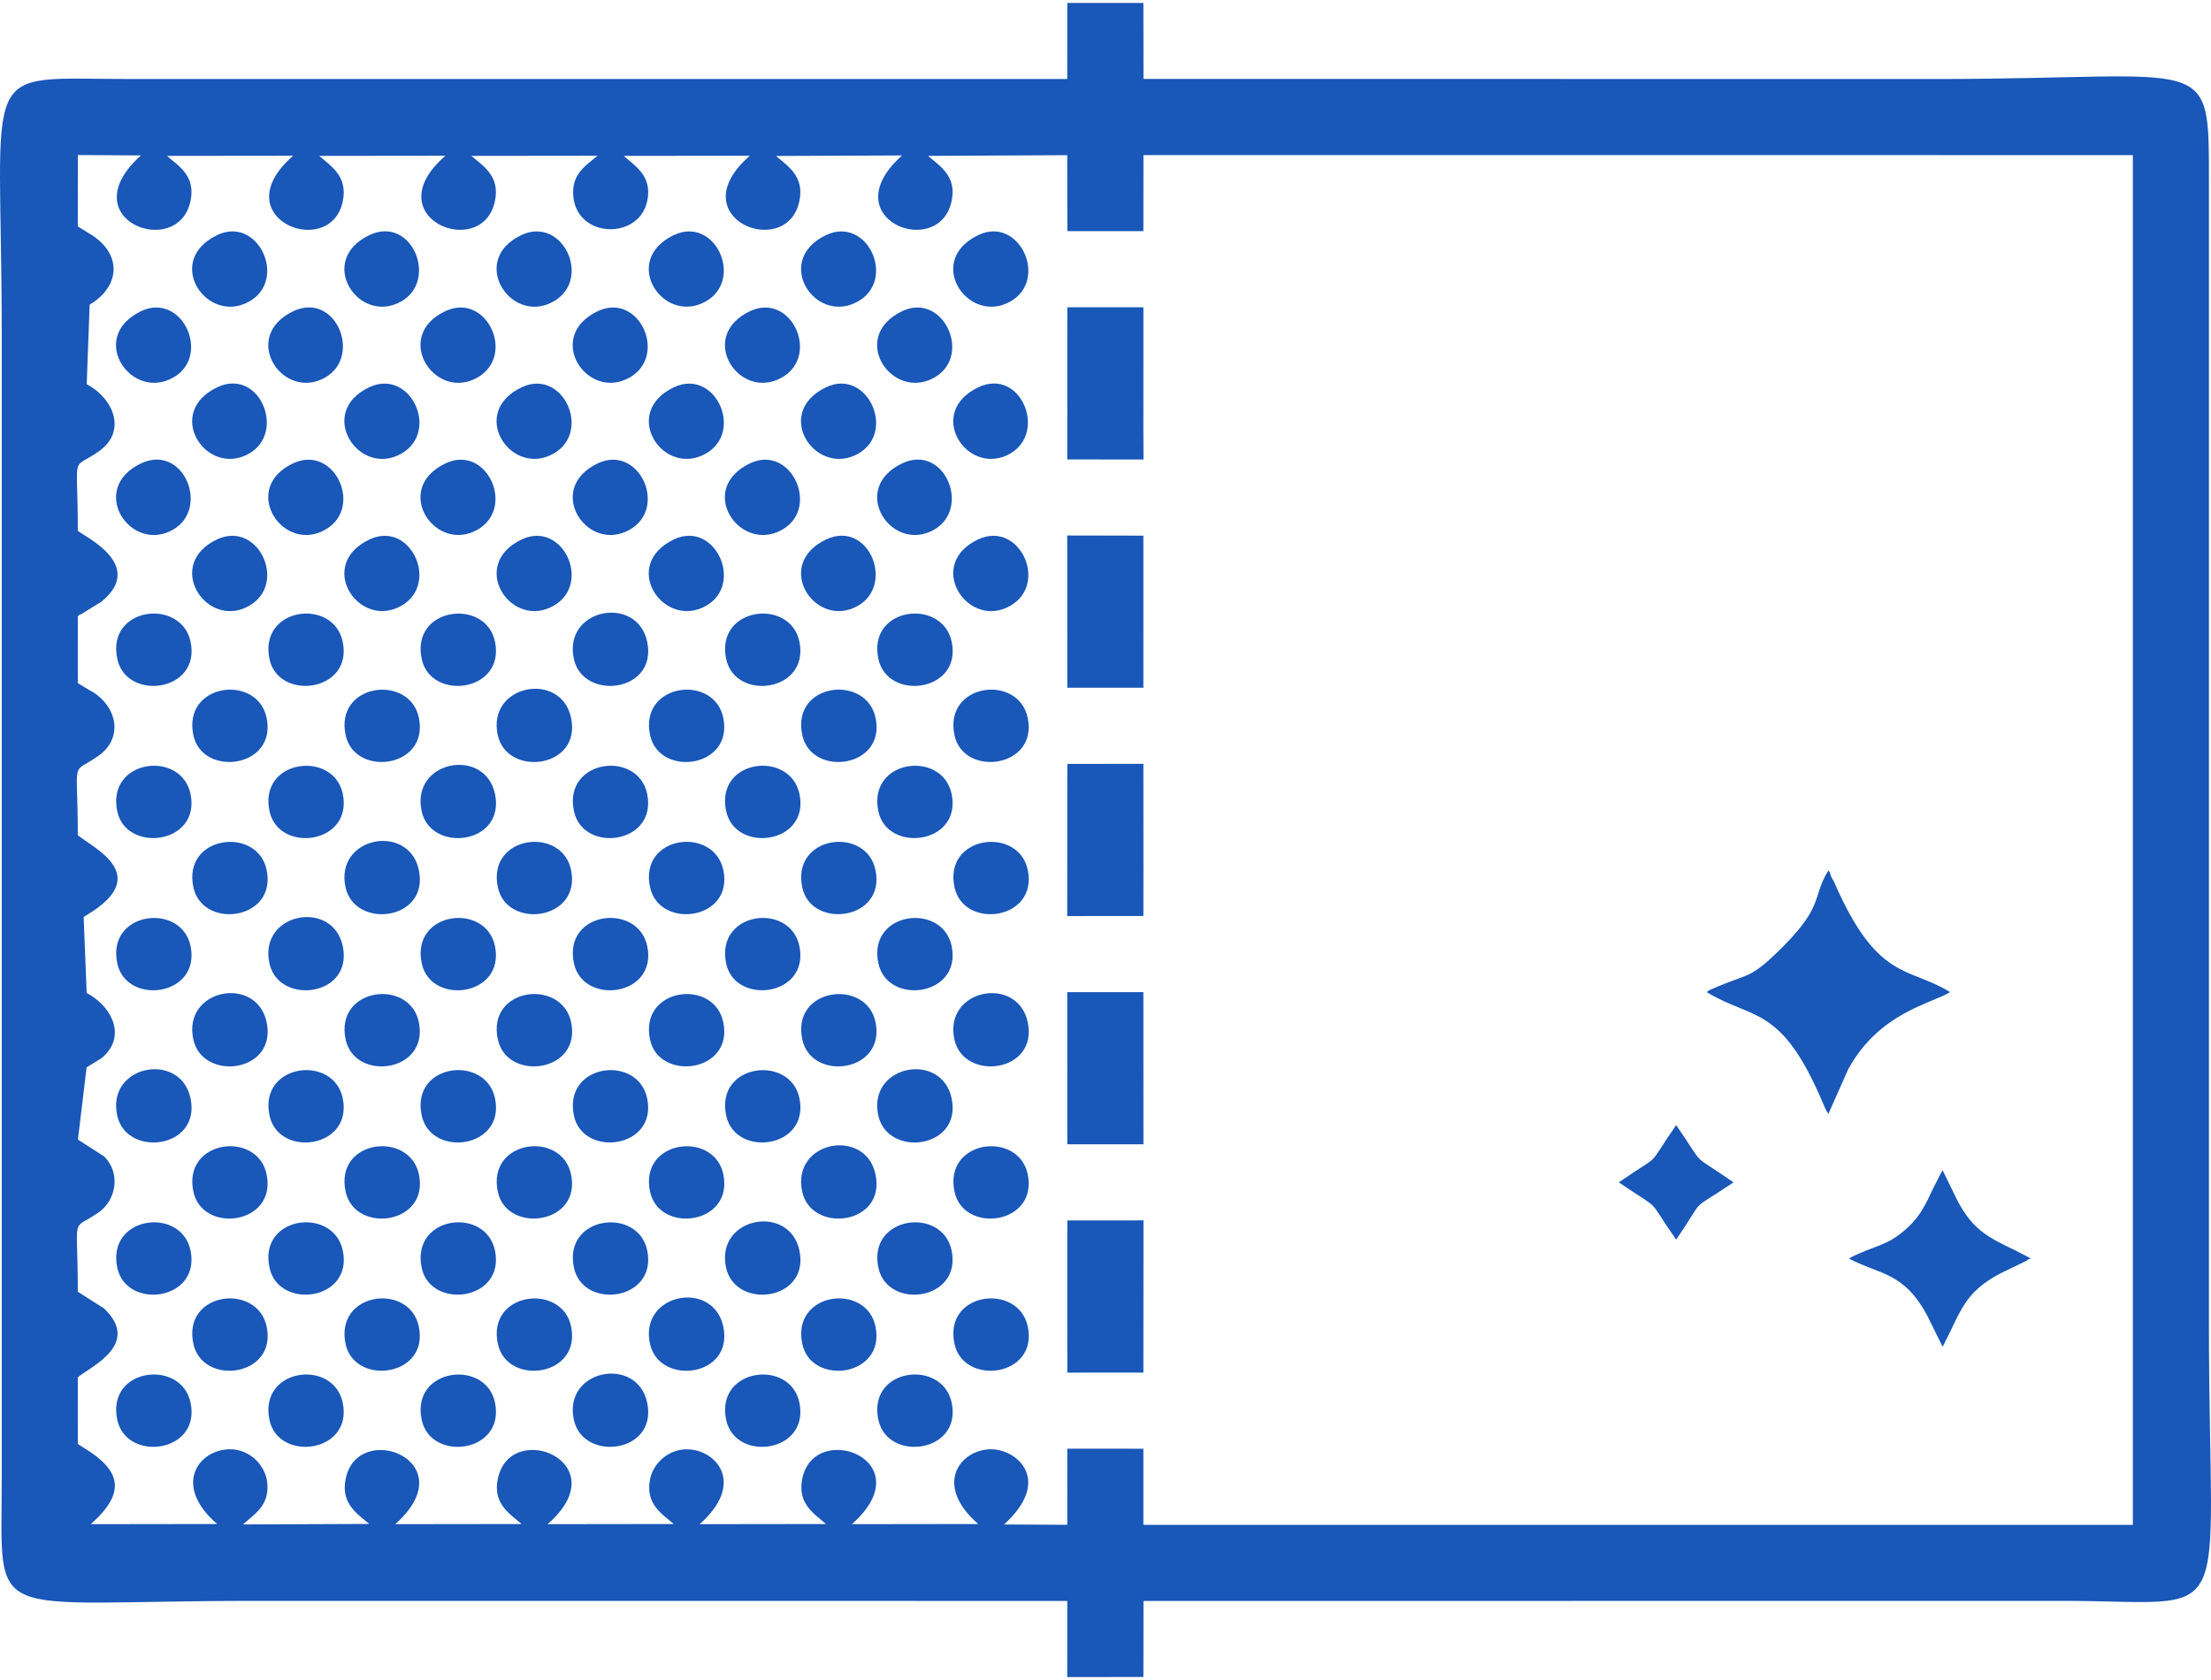 <svg clip-rule="evenodd" fill-rule="evenodd" height="38" image-rendering="optimizeQuality" shape-rendering="geometricPrecision" text-rendering="geometricPrecision" viewBox="0 0 119775 90713" width="50" xmlns="http://www.w3.org/2000/svg"><path d="m100154 68030c1677 894 2981 709 4265 3128l814 1653c38-63 81-147 105-193 888-1710 1057-2735 3022-3776l1461-706c33-91 131-67 194-106l-764-398c-1510-730-2357-1112-3207-2727l-811-1659c-40 63-83 147-108 193l-381 755c-436 915-702 1521-1421 2182-1128 1036-1812 937-3169 1654zm-91109-59741 6835-8c-3859 3365 2031 5720 2692 2451 269-1337-626-1877-1281-2443l6838-8c-3858 3352 2005 5727 2684 2449 278-1338-616-1879-1276-2441l6832-8c-648 550-1438 995-1307 2241 235 2239 3557 2330 4001 208 279-1332-627-1876-1279-2441l6837-8c-3857 3352 2007 5724 2685 2448 275-1326-615-1879-1270-2436l6831-28c-3833 3430 2007 5710 2685 2464 281-1343-618-1870-1276-2440l7538-39 7 4117h4118l4-4123 53599 4v74215h-53603v-4123l-4120-2-2 4125-3424-19c2647-2412 687-4077-698-4074-1689 4-3150 1928-701 4049l-6845 9c3892-3453-2046-5688-2689-2455-267 1345 629 1876 1288 2446l-6847 9c2518-2230 891-4056-699-4056-1008 0-1814 772-1983 1603-275 1344 619 1881 1282 2444l-6840 9c3856-3340-2013-5745-2693-2453-276 1340 631 1876 1287 2444l-6846 9c3852-3411-2021-5700-2683-2453-272 1334 618 1881 1278 2440l-6841 28c631-575 1439-1015 1315-2257-98-968-961-1817-2014-1816-1688 4-3150 1928-701 4049l-6845 9c1952-1731 1625-2918-383-4141-42-26-126-81-160-102s-110-64-159-105l-1-3608c682-574 3458-1787 1422-3734l-1422-904c8-4383-419-3224 1122-4293 982-682 1206-2172 295-3045l-1411-908 473-3914 795-486c1366-1115 630-2698-629-3449-48-28-118-65-164-92l-163-4121c34-20 120-73 161-99 3635-2167 351-3636-479-4331 2-4346-423-3220 1117-4299 1379-966 993-2664-307-3460-48-28-117-62-165-90l-485-293c-34-21-110-63-159-105l-1-3607c49-42 135-154 159-105l1115-687c2428-1982-888-3521-1274-3847 8-4383-419-3223 1122-4292 1519-1055 854-2761-476-3559-47-29-117-65-163-93l160-4309c1710-1022 1743-2804 2-3841l-645-398 2-3867 3419 20c-3870 3469 2011 5698 2686 2465 280-1343-618-1870-1277-2440zm48773-6743-4 2577h-50762c-8393 5-6961-1211-6957 13915v61846c4 8092-1080 6704 13657 6699l44066 4-3 4126 4125-6 6-4118 49728-6c9657-5 7993 1923 7989-14945v-61846c-4-7217 239-5673-14688-5669l-43029-6-7-4117h-4121zm34637 52053c2518 1529 4030 660 6293 6002 196 464 167 380 300 594l1078-2425c1685-3068 4487-3537 5517-4171-2262-1401-3944-560-6298-5997-30-69-174-269-193-396-16-111-65-136-104-200-885 1437-236 1901-2463 4131-1768 1769-1795 1421-3538 2163-793 338-322 132-592 299zm-34641-4118 1034-6h3091l3-2575-3-5672-2576 4h-1544l-1 1544zm5 24736 2575-4h1545l1-1544 5-6705-1035 7h-3091l-2 2575zm0-12373 4123 1-3-8244h-4123l1 4637zm-2-41487 2 1804-4 2575 4130 4-7-1548 1-2062 1-3349-1-1287-4120-2zm29879 43550c2502 1702 1400 669 3106 3105 1729-2543 563-1376 3104-3105-2436-1709-1402-615-3104-3106-1716 2483-620 1390-3106 3106zm-73097-11853c508 2276 4539 1795 3970-939-537-2583-4587-1820-3970 939zm-8247 8245c509 2277 4539 1796 3971-938-537-2584-4587-1820-3971 938zm20616-20615c508 2277 4539 1796 3970-938-537-2584-4587-1820-3970 938zm20615 20615c509 2277 4539 1796 3970-938-537-2584-4586-1820-3970 938zm4123-4123c509 2277 4539 1796 3971-938-537-2584-4587-1820-3971 938zm-8246 8247c509 2276 4539 1795 3970-939-537-2583-4587-1820-3970 939zm-8246 8246c509 2277 4539 1796 3970-938-537-2584-4586-1820-3970 938zm-12369-28862c509 2277 4539 1796 3970-938-537-2584-4587-1820-3970 938zm16492 24739c508 2276 4539 1795 3971-939-538-2583-4588-1819-3971 939zm-20616-20616c509 2277 4539 1796 3971-938-537-2584-4587-1820-3971 938zm-8245 8246c509 2277 4538 1796 3970-938-537-2584-4587-1820-3970 938zm20615 20616c509 2276 4539 1795 3970-939-537-2583-4587-1820-3970 939zm0-41231c509 2276 4539 1796 3970-938-537-2584-4587-1820-3970 938zm-15215-10612c-2795 1319-708 4684 1518 3708 2435-1066 800-4802-1518-3708zm8246-8246c-2795 1320-708 4684 1518 3708 2435-1067 800-4803-1518-3708zm4123-4123c-2795 1319-708 4684 1518 3708 2435-1066 800-4803-1518-3708zm-16492 16492c-2796 1320-709 4684 1518 3709 2434-1067 800-4803-1518-3709zm8246-8246c-2796 1320-708 4684 1518 3708 2434-1067 800-4802-1518-3708zm32985 8246c-2796 1320-708 4684 1518 3709 2434-1067 799-4803-1518-3709zm-12365-4119c-2817 1361-696 4658 1517 3708 2432-1045 791-4823-1517-3708zm8246-8246c-2816 1360-696 4658 1517 3708 2432-1044 791-4823-1517-3708zm-37108-4123c-2816 1361-695 4658 1517 3708 2432-1045 791-4824-1517-3708zm41231 0c-2817 1361-696 4658 1517 3708 2432-1045 791-4824-1517-3708zm-45354 4123c-2816 1360-695 4658 1517 3708 2432-1044 791-4823-1517-3708zm28861 12369c-2816 1361-695 4659 1518 3708 2432-1044 790-4823-1518-3708zm8246-8246c-2816 1361-694 4659 1518 3708 2432-1045 790-4824-1518-3708zm-12367 4123c-2796 1339-719 4674 1512 3703 2432-1060 801-4810-1512-3703zm8246-8246c-2796 1339-719 4674 1512 3702 2431-1059 801-4809-1512-3702zm-12369 12370c-2796 1338-719 4673 1512 3701 2431-1059 801-4809-1512-3701zm8246-8246c-2796 1338-719 4673 1512 3701 2431-1059 801-4809-1512-3701zm8246-8247c-2795 1339-719 4674 1512 3702 2432-1060 802-4809-1512-3702zm-20615 12369c-2807 1344-711 4669 1512 3703 2422-1054 807-4813-1512-3703zm8246-8246c-2807 1344-711 4669 1511 3702 2424-1053 808-4812-1511-3702zm-12369 12370c-2807 1343-711 4668 1511 3701 2423-1053 808-4812-1511-3701zm8246-8246c-2807 1344-711 4668 1512 3701 2422-1054 807-4812-1512-3701zm8246-8247c-2807 1344-711 4669 1512 3702 2422-1054 808-4812-1512-3702zm-20615 4123c-2797 1339-723 4674 1512 3702 2348-1021 864-4839-1512-3702zm32984 8246c-2796 1339-723 4675 1512 3703 2348-1022 865-4840-1512-3703zm4124-4122c-2797 1338-724 4673 1511 3701 2348-1021 865-4839-1511-3701zm-41231 0c-2797 1338-724 4673 1511 3701 2349-1021 865-4839-1511-3701zm-4123 4122c-2797 1339-723 4675 1511 3703 2348-1022 865-4840-1511-3703zm12369-12369c-2797 1339-723 4674 1511 3702 2349-1021 865-4839-1511-3702zm24738 16493c-2797 1338-723 4673 1512 3701 2348-1021 864-4839-1512-3701zm-26016 35346c505 2288 4532 1777 3969-939-500-2405-4597-1907-3969 939zm-8247 8246c506 2288 4533 1778 3969-938-499-2406-4596-1907-3969 938zm-4122-37108c504 2288 4532 1778 3968-938-499-2406-4597-1907-3968 938zm41230 0c505 2288 4533 1778 3969-938-499-2406-4597-1907-3969 938zm-12369 12369c505 2289 4532 1778 3968-938-499-2406-4596-1907-3968 938zm-8246 8246c505 2289 4532 1778 3968-938-499-2405-4597-1906-3968 938zm16492-16492c505 2289 4532 1778 3969-938-500-2406-4597-1907-3969 938zm-37107 37108c504 2288 4532 1777 3968-939-499-2405-4597-1906-3968 939zm45353-4123c505 2288 4532 1778 3969-938-499-2406-4597-1907-3969 938zm-4123 4123c505 2288 4533 1777 3969-939-499-2405-4597-1906-3969 939zm-24739-16493c506 2289 4533 1778 3969-937-499-2407-4596-1907-3969 937zm16493-16492c505 2288 4532 1778 3969-938-500-2405-4597-1907-3969 938zm-8246 8247c505 2288 4532 1777 3969-939-500-2406-4597-1907-3969 939zm-16492 16492c505 2288 4532 1777 3968-939-499-2405-4597-1906-3968 939zm16492 0c501 2287 4519 1780 3968-940-487-2405-4588-1894-3968 940zm-8247-32985c502 2288 4520 1780 3969-940-487-2405-4589-1893-3969 940zm0 41231c502 2288 4520 1780 3969-940-487-2405-4589-1893-3969 940zm24739-24738c501 2287 4519 1779 3968-941-487-2405-4588-1893-3968 941zm-8246 8245c501 2288 4519 1781 3968-940-488-2405-4589-1893-3968 940zm-28862-12369c502 2288 4520 1781 3968-940-487-2405-4588-1893-3968 940zm8247-8246c500 2287 4519 1780 3968-940-488-2405-4589-1893-3968 940zm-12369 12370c500 2287 4519 1779 3967-941-487-2405-4588-1893-3967 941zm8246-8247c501 2288 4519 1780 3968-940-488-2405-4589-1893-3968 940zm12369 28862c501 2287 4519 1780 3968-941-488-2404-4589-1893-3968 941zm24738-24739c501 2288 4520 1781 3968-940-487-2405-4588-1893-3968 940zm-16492 16493c501 2287 4519 1780 3968-941-487-2405-4589-1893-3968 941zm8246-8247c501 2288 4519 1781 3968-939-487-2406-4588-1894-3968 939zm-24742 16493c487 2279 4528 1785 3968-938-496-2416-4571-1893-3968 938zm8247-8246c486 2280 4527 1784 3968-939-497-2414-4573-1893-3968 939zm4123-4124c486 2280 4527 1786 3967-937-495-2416-4571-1894-3967 937zm-8247 8247c487 2279 4528 1785 3969-939-496-2414-4572-1893-3969 939zm20616-20616c486 2280 4527 1786 3968-938-496-2415-4572-1893-3968 938zm-32985-8246c487 2280 4527 1785 3968-938-495-2415-4572-1893-3968 938zm4124 37108c486 2280 4526 1784 3967-938-496-2415-4572-1894-3967 938zm37107-37108c486 2280 4527 1785 3968-938-496-2415-4572-1893-3968 938zm-16492 16492c486 2280 4527 1785 3968-938-496-2415-4572-1893-3968 938zm-20615-20615c486 2280 4526 1785 3967-938-496-2415-4572-1893-3967 938zm32984 8246c487 2280 4527 1785 3968-938-496-2415-4572-1893-3968 938zm-8246 8247c486 2279 4527 1784 3968-939-496-2415-4572-1893-3968 939zm-32985-8247c486 2280 4528 1785 3968-938-496-2415-4572-1893-3968 938zm28865-4123c498 2290 4516 1778 3965-939-490-2417-4580-1887-3965 939zm-12370 12370c499 2289 4517 1777 3966-939-490-2418-4581-1888-3966 939zm4124-4124c498 2290 4515 1778 3965-939-489-2417-4580-1887-3965 939zm12369 28862c498 2289 4515 1777 3966-939-490-2417-4581-1888-3966 939zm12369-12369c498 2289 4516 1777 3966-939-490-2417-4581-1888-3966 939zm-8246 8246c498 2290 4516 1778 3965-939-489-2418-4580-1888-3965 939zm-4123-37108c498 2290 4515 1778 3966-939-490-2417-4581-1888-3966 939zm-20615 20615c498 2290 4515 1778 3965-938-490-2417-4580-1888-3965 938zm-8247 8247c499 2289 4516 1777 3966-939-490-2417-4581-1888-3966 939zm4124-4124c498 2290 4515 1778 3965-939-490-2417-4580-1887-3965 939zm-8246 8247c497 2289 4515 1777 3965-939-490-2417-4581-1888-3965 939zm41230 0c499 2289 4516 1777 3965-939-489-2417-4580-1888-3965 939zm-16492-24739c498 2290 4515 1778 3965-939-489-2417-4580-1888-3965 939zm26723-6700 4121-1-1-3864v-1804-2573l-4126-8 6 1550-2 2062 2 3350z" fill="#1957b8"/></svg>